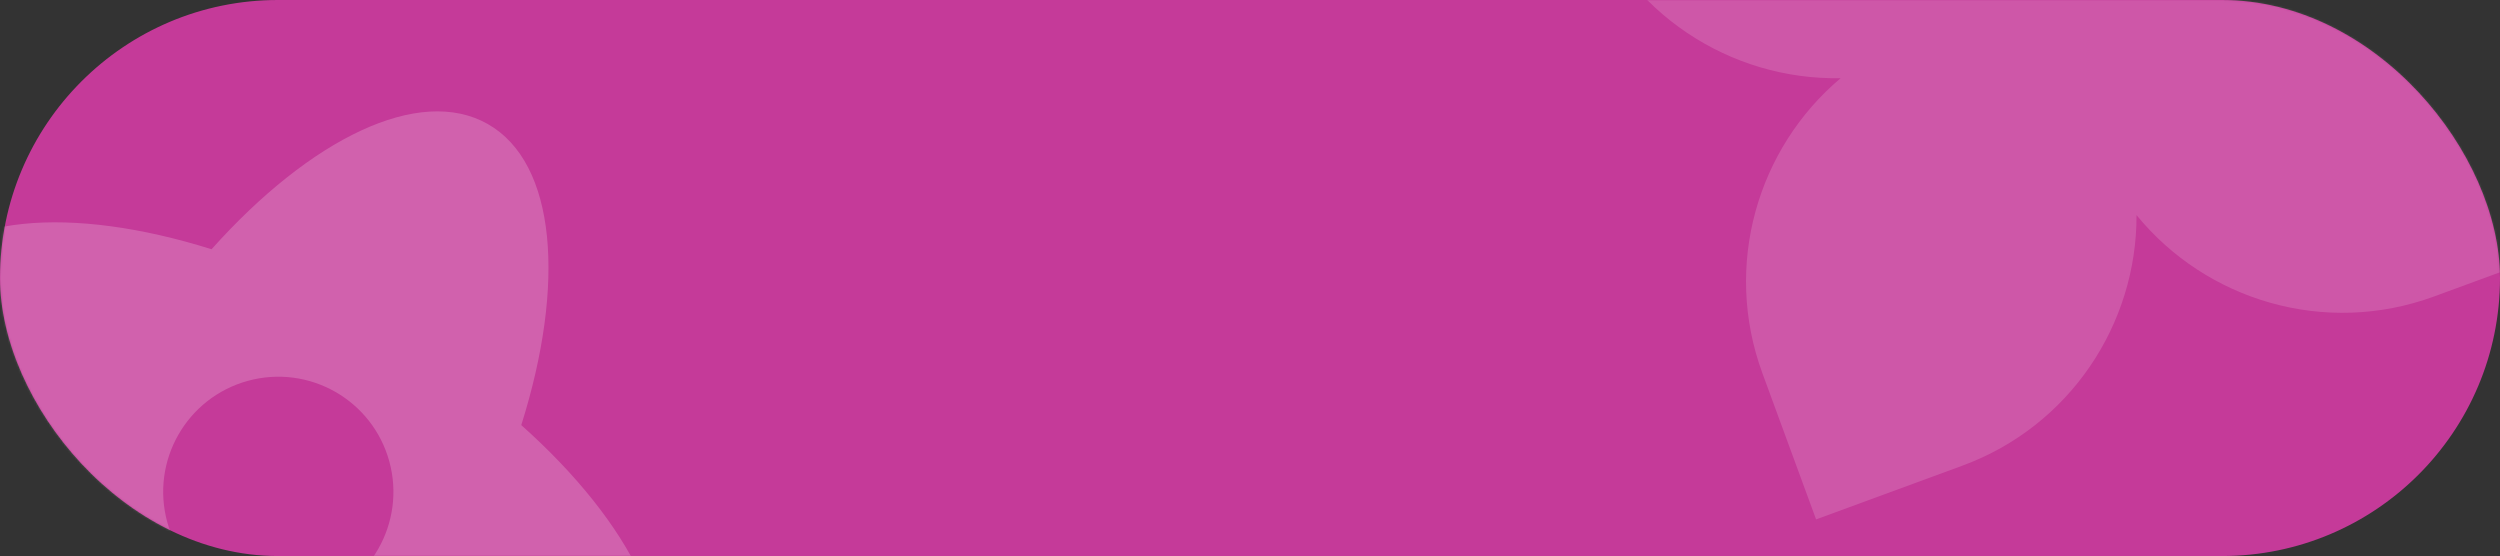 <?xml version="1.0" encoding="UTF-8"?> <svg xmlns="http://www.w3.org/2000/svg" width="1160" height="258" viewBox="0 0 1160 258" fill="none"><rect x="0" y="0" width="1160" height="258" fill="#333333" stroke="none"/><rect data-figma-bg-blur-radius="19" width="1160" height="258" rx="129" fill="#C53A99"></rect><mask id="mask0_2132_545" style="mask-type:alpha" maskUnits="userSpaceOnUse" x="0" y="0" width="1160" height="258"><rect data-figma-bg-blur-radius="19" width="1160" height="258" rx="129" fill="#C53A99"></rect></mask><g mask="url(#mask0_2132_545)"><path d="M98.163 115.654C144.009 64.361 194.535 39.447 226.362 57.57C258.157 75.674 262.528 131.738 241.869 197.245C293.339 243.143 318.368 293.778 300.21 325.656C282.052 357.536 225.721 361.846 159.975 340.998C114.177 392.154 63.742 416.979 31.957 398.88C0.139 380.762 -4.216 324.631 16.494 259.064C-34.489 213.337 -59.198 163.026 -41.126 131.297C-23.055 99.569 32.823 95.146 98.163 115.654ZM115.006 176.708C86.561 184.511 69.826 213.892 77.627 242.334C85.428 270.776 114.812 287.507 143.257 279.705C171.703 271.902 188.438 242.521 180.637 214.079C172.835 185.638 143.451 168.906 115.006 176.708Z" fill="white" fill-opacity="0.2"></path><path d="M778.82 -137.29L711 -112.381L735.909 -44.561C754.529 6.137 802.938 37.258 854.065 36.275C815.491 68.766 799.364 123.098 817.758 173.178L842.666 240.997L910.486 216.089C960.566 197.695 991.544 150.235 991.344 99.802C1023.69 139.411 1078.74 156.169 1129.44 137.548L1197.26 112.639L1172.35 44.82C1153.4 -6.776 1103.6 -38.095 1051.48 -35.934C1091.57 -68.2 1108.62 -123.59 1089.89 -174.573L1064.99 -242.393L997.166 -217.484C946.78 -198.978 915.731 -151.05 916.316 -100.273C883.895 -139.358 829.206 -155.796 778.82 -137.29Z" fill="white" fill-opacity="0.15"></path></g><defs><clipPath id="bgblur_0_2132_545_clip_path" transform="translate(19 19)"><rect width="1160" height="258" rx="129"></rect></clipPath><clipPath id="bgblur_1_2132_545_clip_path" transform="translate(19 19)"><rect width="1160" height="258" rx="129"></rect></clipPath></defs></svg> 